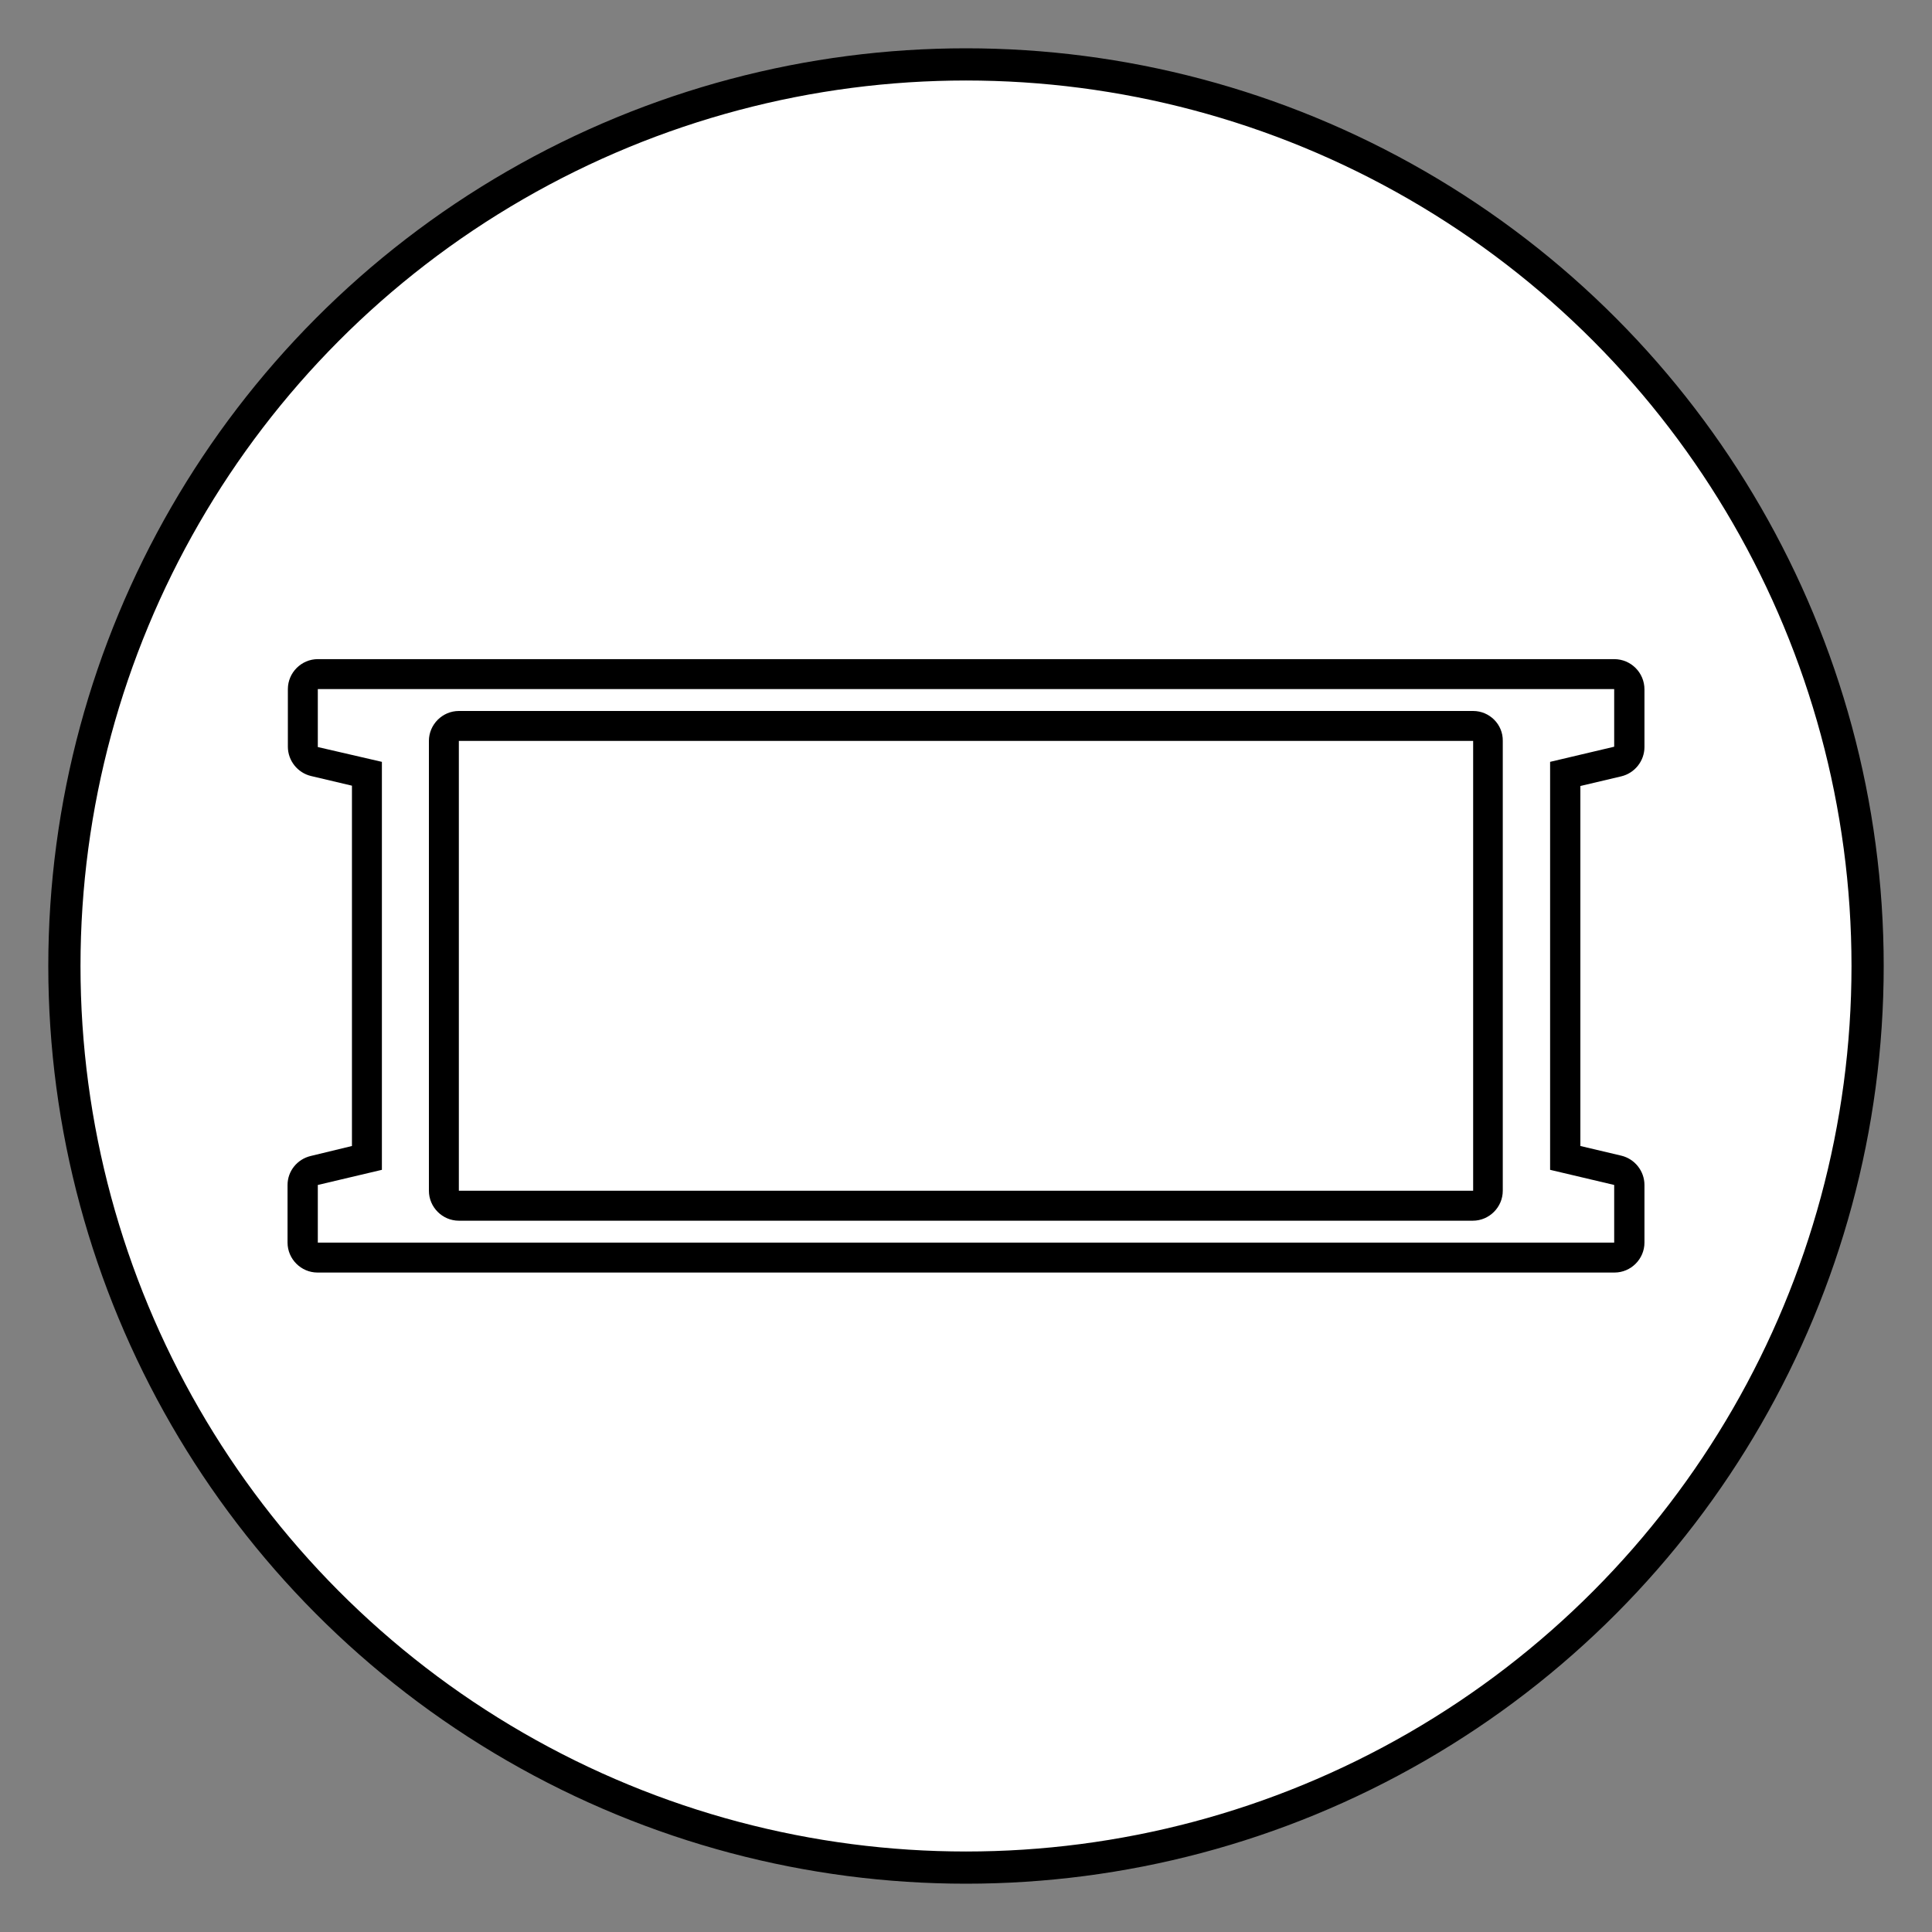 <?xml version="1.0" encoding="utf-8"?>
<!-- Generator: Adobe Illustrator 24.1.1, SVG Export Plug-In . SVG Version: 6.00 Build 0)  -->
<svg version="1.1" id="레이어_1" xmlns="http://www.w3.org/2000/svg" xmlns:xlink="http://www.w3.org/1999/xlink" x="0px"
	 y="0px" viewBox="0 0 60 60" style="enable-background:new 0 0 60 60;" xml:space="preserve">
<rect x="0" y="0" width="60" height="60" fill="#808080" stroke="none"/>
<style type="text/css">
	.st0{fill:#FFFFFF;stroke:#000000;stroke-miterlimit:10;}
</style>
<circle class="st0" cx="30" cy="30" r="28"/>
<g>
	<g>
		<path d="M45.75,23.01v13.97H14.25V23.01H45.75 M45.75,22.08H14.25c-0.51,0-0.93,0.42-0.93,0.93v13.97c0,0.51,0.42,0.93,0.93,0.93
			h31.49c0.51,0,0.93-0.42,0.93-0.93V23.01C46.68,22.5,46.26,22.08,45.75,22.08L45.75,22.08z"/>
	</g>
	<g>
		<path d="M50.13,21.4v1.79l-1.99,0.47v12.67l1.99,0.47v1.79h-1.99h-36.3H9.87v-1.79l1.99-0.47V23.66L9.87,23.2V21.4h1.99h36.3
			L50.13,21.4 M50.13,20.47h-1.99h-36.3H9.87c-0.51,0-0.93,0.42-0.93,0.93v1.79c0,0.43,0.3,0.81,0.72,0.91l1.27,0.3v11.19L9.65,35.9
			C9.23,36,8.93,36.37,8.93,36.8v1.79c0,0.51,0.42,0.93,0.93,0.93h1.99h36.3h1.99c0.51,0,0.93-0.42,0.93-0.93V36.8
			c0-0.43-0.3-0.81-0.72-0.91l-1.27-0.3V24.41l1.27-0.3c0.42-0.1,0.72-0.48,0.72-0.91v-1.79C51.07,20.89,50.65,20.47,50.13,20.47
			L50.13,20.47z"/>
	</g>
</g>
</svg>
